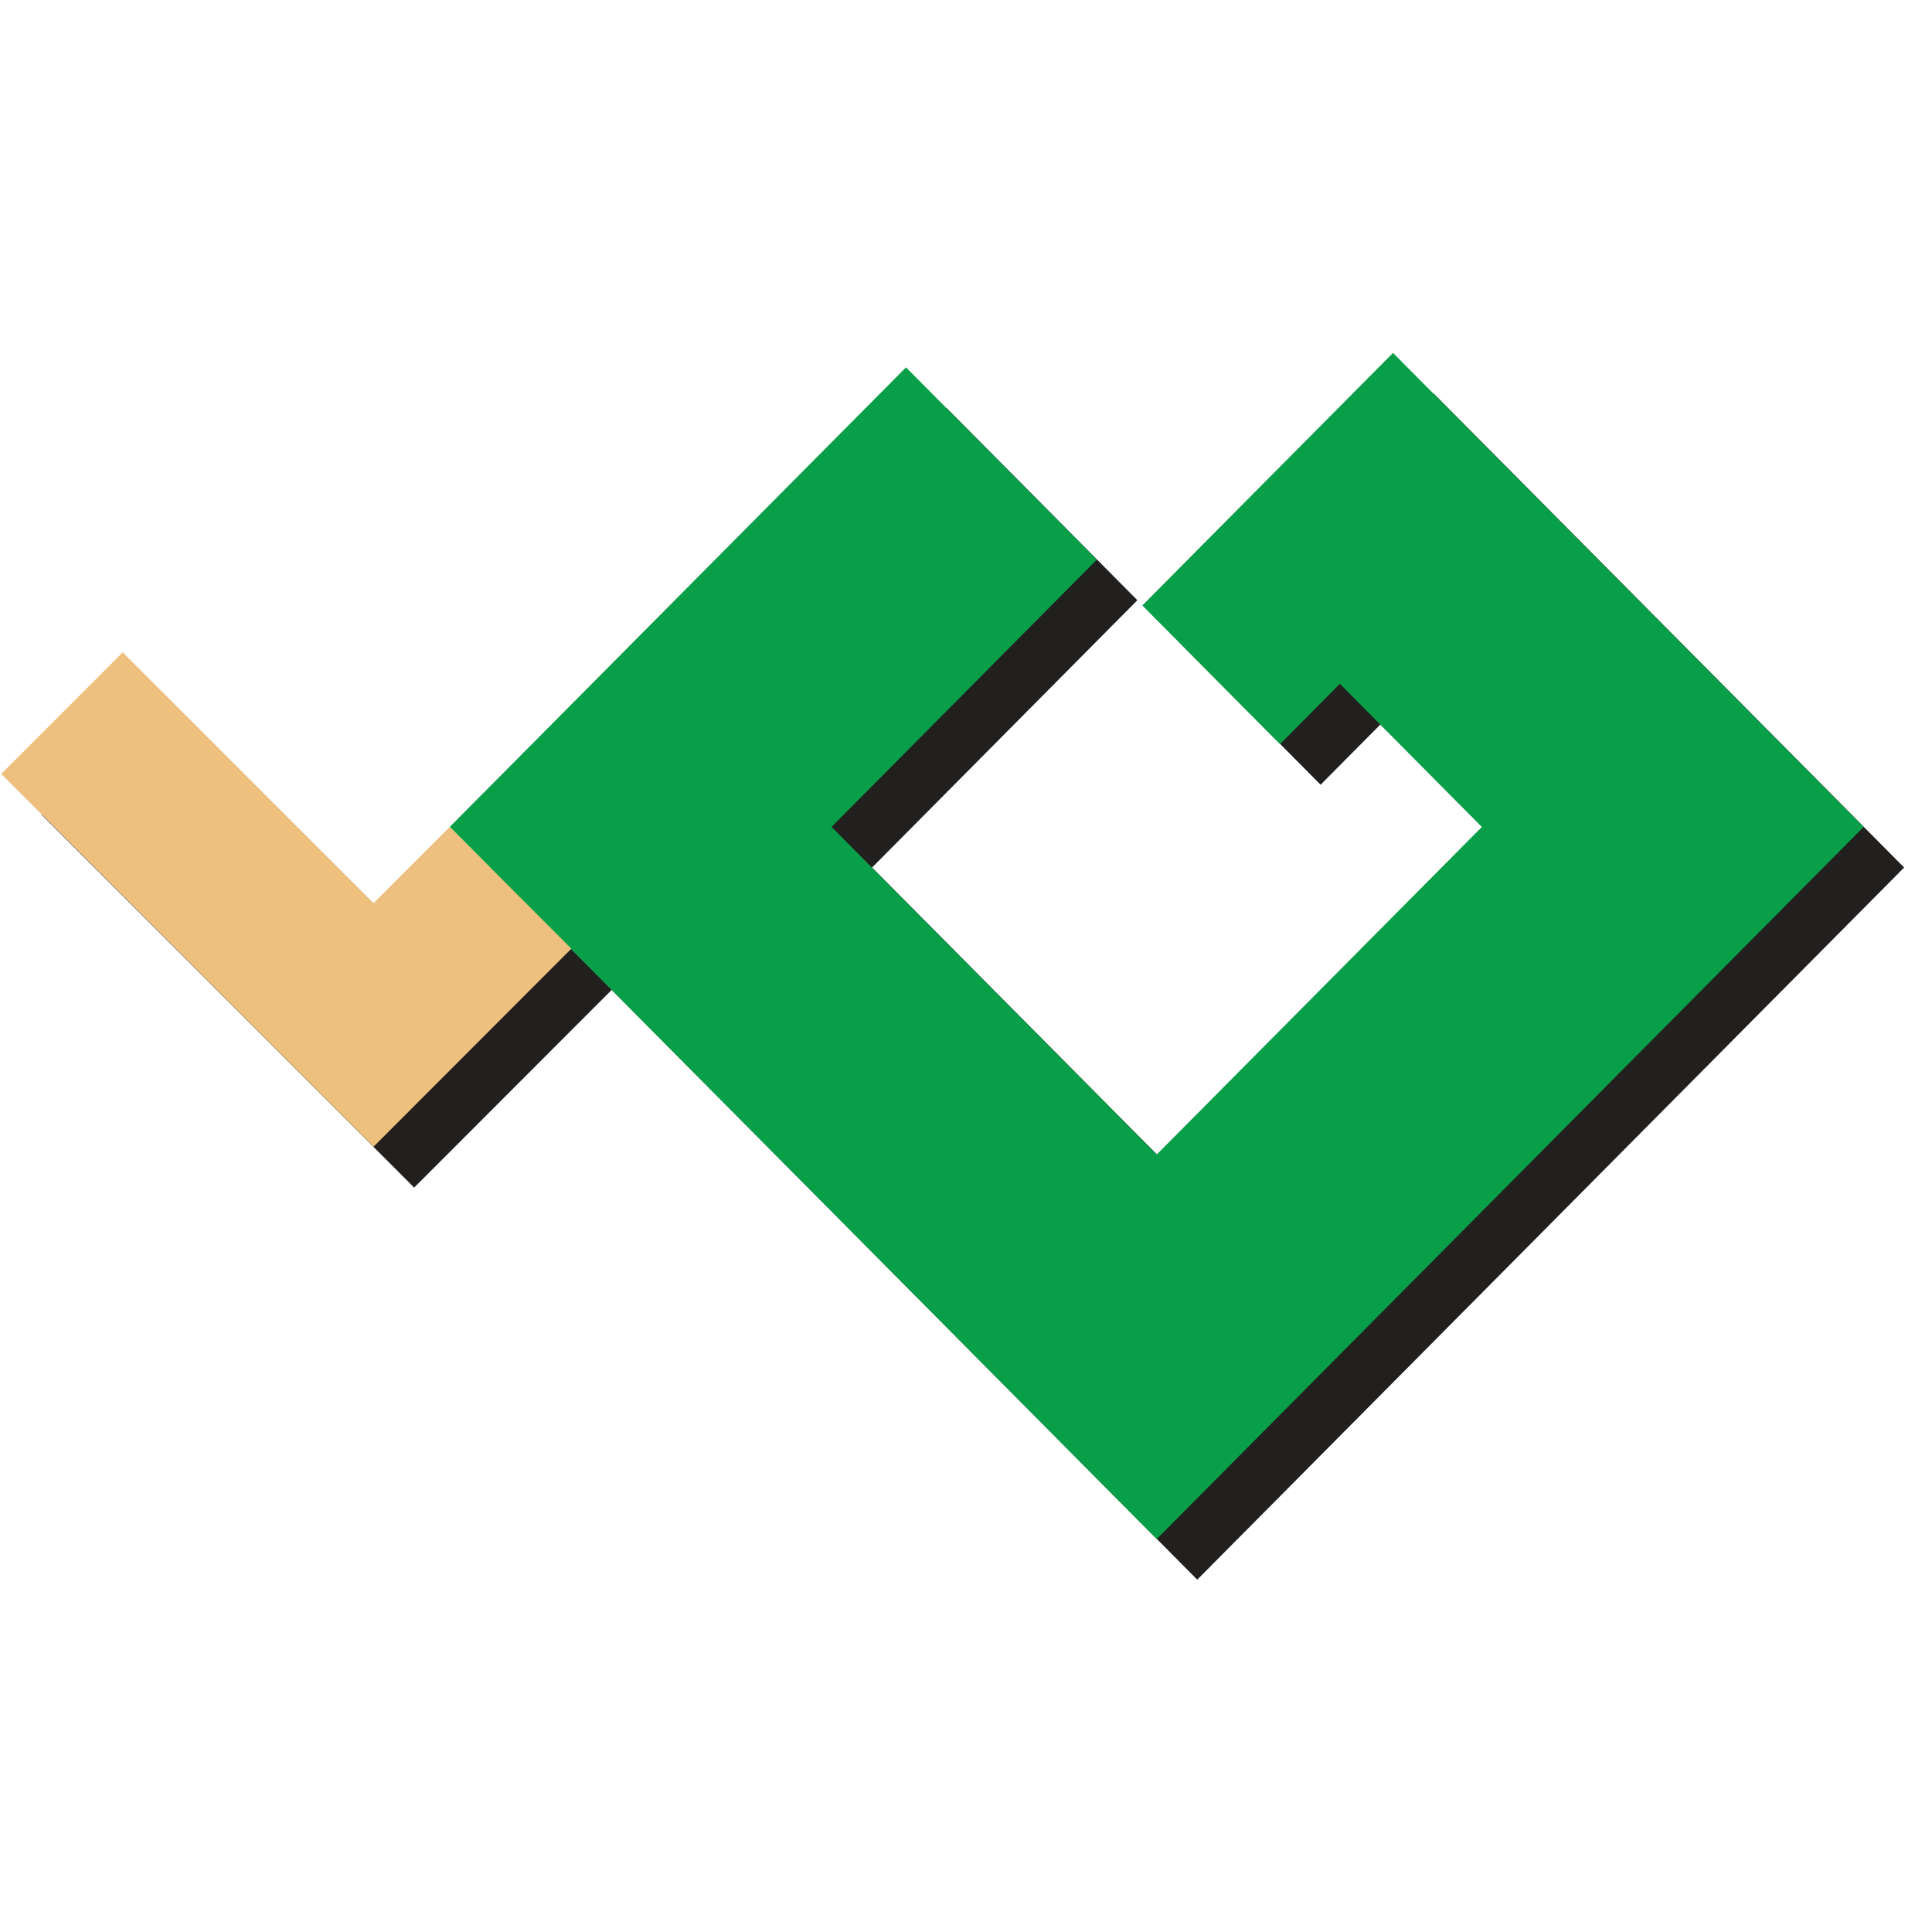 <svg xmlns="http://www.w3.org/2000/svg" xmlns:xlink="http://www.w3.org/1999/xlink" width="140" viewBox="0 0 104.88 105" height="140" preserveAspectRatio="xMidYMid meet"><defs><clipPath id="d7022c7be2"><path d="M 26 21 L 104 21 L 104 85.852 L 26 85.852 Z M 26 21 " clip-rule="nonzero"></path></clipPath><clipPath id="527154a562"><path d="M 24 19.18 L 102 19.18 L 102 84 L 24 84 Z M 24 19.18 " clip-rule="nonzero"></path></clipPath></defs><g clip-path="url(#d7022c7be2)"><path fill="#221f1f" d="M 67.48 31.832 L 64.227 35.109 L 71.711 42.648 L 74.965 39.371 L 82.684 47.148 L 65.008 64.953 L 47.336 47.148 L 61.754 32.621 L 51.383 22.172 L 26.59 47.148 L 65.008 85.852 L 103.426 47.148 L 85.336 28.922 L 77.852 21.383 Z M 67.48 31.832 " fill-opacity="1" fill-rule="nonzero"></path></g><path fill="#221f1f" d="M 22.441 51.316 L 8.812 37.68 L 2.211 44.289 L 22.449 64.543 L 33.199 53.785 L 26.586 47.168 Z M 22.441 51.316 " fill-opacity="1" fill-rule="nonzero"></path><g clip-path="url(#527154a562)"><path fill="#099f49" d="M 65.273 29.629 L 62.023 32.906 L 69.508 40.441 L 72.758 37.164 L 80.477 44.941 L 62.805 62.746 L 45.133 44.941 L 59.551 30.414 L 49.18 19.965 L 24.383 44.941 L 62.805 83.645 L 101.223 44.941 L 83.133 26.719 L 75.648 19.18 Z M 65.273 29.629 " fill-opacity="1" fill-rule="nonzero"></path></g><path fill="#eec07e" d="M 20.234 49.094 L 6.609 35.453 L 0.008 42.062 L 20.242 62.32 L 30.992 51.559 L 24.383 44.941 Z M 20.234 49.094 " fill-opacity="1" fill-rule="nonzero"></path></svg>